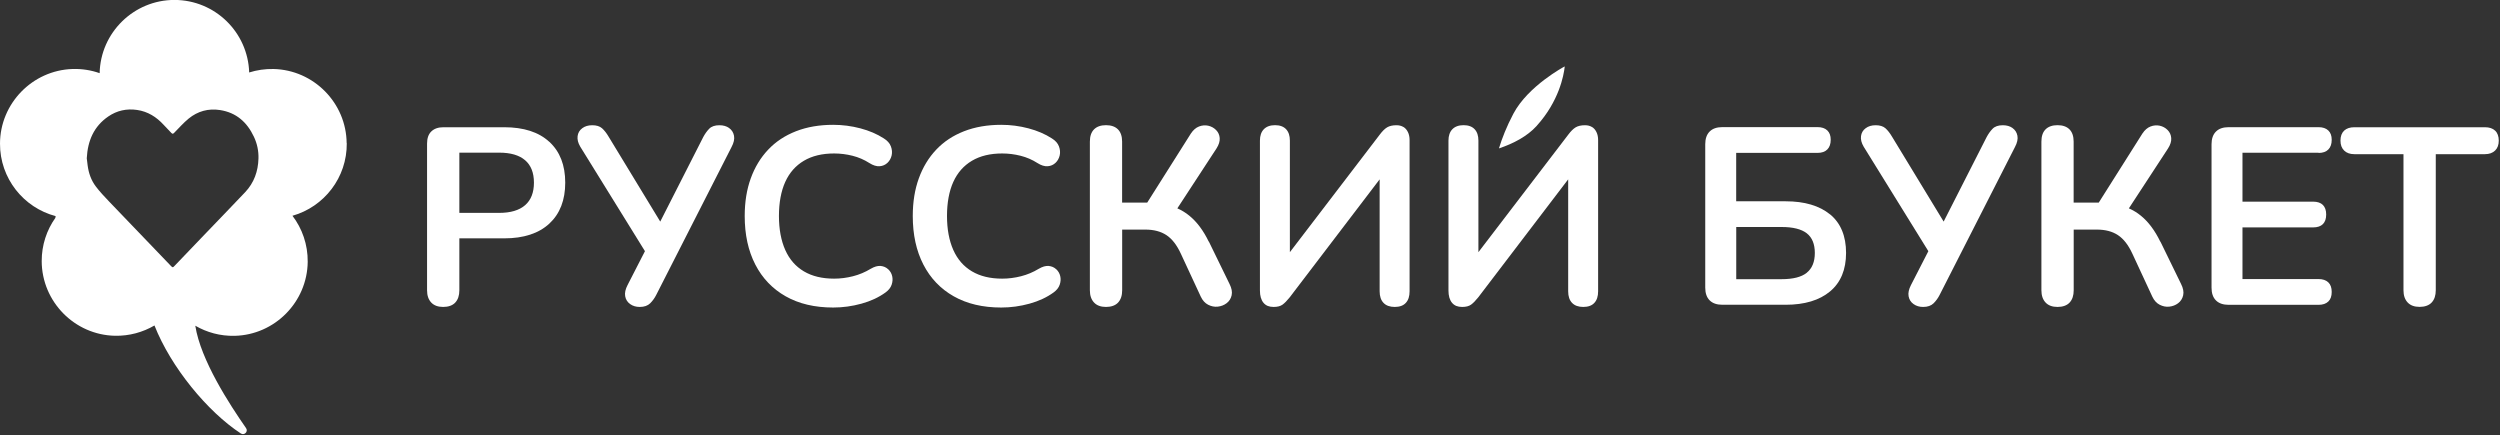 <?xml version="1.0" encoding="UTF-8"?> <svg xmlns="http://www.w3.org/2000/svg" width="425" height="74" viewBox="0 0 425 74" fill="none"><rect x="0" y="0" width="425" height="74" fill="#333333" stroke="none"/><g clip-path="url(#clip0_930_17)"><path d="M261.25 21.38C265.02 17.21 265.83 12.86 266 11.35C265.99 11.31 265.98 11.3 265.98 11.3C265.98 11.3 259.78 14.58 257.27 19.34C256.11 21.54 255.34 23.52 254.82 25.23C257.26 24.41 259.62 23.19 261.25 21.39V21.38Z" fill="white"></path><path d="M58.93 24.33C58.87 17.5 53.33 11.89 46.51 11.73C45.06 11.7 43.66 11.91 42.36 12.32C42.15 5.48 36.54 -0.01 29.65 -0.01C22.76 -0.01 17.08 5.54 16.94 12.44C15.5 11.93 13.95 11.68 12.32 11.73C5.51 11.95 0.02 17.59 7.42969e-05 24.41C-0.02 30.32 4 35.3 9.46 36.74L9.41 37.04C7.94 39.12 7.08 41.66 7.09 44.4C7.11 51.27 12.67 56.94 19.54 57.08C21.99 57.13 24.29 56.48 26.26 55.33C29.04 62.4 35.26 69.97 40.94 73.69C41.54 74.08 42.24 73.36 41.83 72.78C39.04 68.77 34.11 61.23 33.2 55.37C35.16 56.51 37.45 57.15 39.9 57.09C46.71 56.93 52.23 51.34 52.31 44.52C52.34 41.57 51.37 38.85 49.72 36.68C55.09 35.16 59.01 30.2 58.95 24.33H58.93ZM43.94 26.95C43.88 29.12 43.19 31.07 41.68 32.67C39.37 35.11 37.03 37.52 34.71 39.94C33.04 41.68 31.37 43.43 29.7 45.17C29.38 45.51 29.35 45.51 29.02 45.17C25.52 41.53 22.02 37.89 18.53 34.24C17.75 33.42 16.97 32.6 16.29 31.7C15.5 30.66 15.07 29.43 14.9 28.13C14.84 27.69 14.79 27.25 14.75 26.91C14.91 23.91 15.96 21.48 18.41 19.8C19.87 18.8 21.51 18.43 23.3 18.69C25.15 18.96 26.6 19.89 27.83 21.23C28.26 21.69 28.71 22.14 29.13 22.6C29.32 22.8 29.44 22.76 29.61 22.58C30.42 21.76 31.19 20.88 32.08 20.15C33.62 18.9 35.42 18.4 37.41 18.71C40.18 19.14 42 20.78 43.16 23.24C43.72 24.42 43.98 25.67 43.94 26.97V26.95Z" fill="white"></path><path d="M93.38 24.11C91.58 22.45 89.02 21.63 85.71 21.63H75.39C74.5 21.63 73.82 21.87 73.33 22.34C72.84 22.81 72.6 23.5 72.6 24.42V49.35C72.6 50.24 72.84 50.93 73.31 51.43C73.78 51.93 74.46 52.18 75.34 52.18C76.22 52.18 76.94 51.93 77.4 51.43C77.86 50.93 78.09 50.24 78.09 49.35V40.52H85.72C89.03 40.52 91.59 39.68 93.39 38.01C95.19 36.34 96.09 34.02 96.09 31.05C96.09 28.08 95.19 25.77 93.39 24.11H93.38ZM89.27 34.88C88.27 35.75 86.8 36.19 84.86 36.19H78.09V25.95H84.86C86.8 25.95 88.27 26.38 89.27 27.24C90.27 28.1 90.77 29.37 90.77 31.05C90.77 32.73 90.27 34.01 89.27 34.88Z" fill="white"></path><path d="M123.951 21.76C123.511 21.45 122.961 21.29 122.301 21.29C121.531 21.29 120.951 21.49 120.561 21.89C120.171 22.29 119.841 22.76 119.551 23.3L112.241 37.67L103.481 23.26C103.111 22.63 102.731 22.15 102.341 21.8C101.951 21.46 101.401 21.29 100.691 21.29C99.981 21.29 99.43 21.46 98.981 21.8C98.52 22.14 98.26 22.59 98.191 23.15C98.121 23.71 98.27 24.3 98.641 24.93L109.641 42.7L106.691 48.45C106.321 49.16 106.181 49.8 106.281 50.36C106.381 50.92 106.661 51.36 107.121 51.69C107.581 52.02 108.121 52.18 108.751 52.18C109.521 52.18 110.111 51.97 110.531 51.56C110.941 51.15 111.281 50.68 111.541 50.17L124.351 25.02C124.751 24.28 124.891 23.63 124.781 23.07C124.671 22.51 124.391 22.08 123.941 21.76H123.951Z" fill="white"></path><path d="M150.96 45.75C150.62 45.44 150.2 45.26 149.7 45.21C149.2 45.17 148.64 45.33 148.01 45.7C147.07 46.27 146.07 46.69 145.01 46.96C143.95 47.23 142.88 47.37 141.8 47.37C139.77 47.37 138.06 46.96 136.66 46.13C135.26 45.3 134.2 44.09 133.49 42.49C132.78 40.89 132.42 38.96 132.42 36.71C132.42 34.46 132.78 32.5 133.49 30.93C134.2 29.36 135.26 28.16 136.66 27.33C138.06 26.5 139.77 26.09 141.8 26.09C142.86 26.09 143.9 26.22 144.93 26.48C145.96 26.74 146.91 27.15 147.8 27.72C148.43 28.12 149.01 28.3 149.54 28.26C150.07 28.22 150.51 28.02 150.87 27.68C151.23 27.34 151.46 26.92 151.58 26.42C151.69 25.92 151.65 25.41 151.45 24.88C151.25 24.35 150.85 23.9 150.25 23.53C149.11 22.79 147.78 22.22 146.27 21.82C144.76 21.42 143.21 21.22 141.64 21.22C139.3 21.22 137.19 21.58 135.32 22.31C133.45 23.04 131.87 24.08 130.59 25.44C129.3 26.8 128.32 28.42 127.63 30.32C126.94 32.22 126.6 34.35 126.6 36.72C126.6 39.89 127.2 42.64 128.4 44.97C129.6 47.3 131.32 49.1 133.56 50.37C135.8 51.64 138.49 52.28 141.64 52.28C143.27 52.28 144.87 52.06 146.46 51.62C148.05 51.18 149.41 50.54 150.55 49.71C151.06 49.34 151.41 48.9 151.58 48.4C151.75 47.9 151.78 47.41 151.67 46.94C151.56 46.47 151.33 46.08 150.98 45.76L150.96 45.75Z" fill="white"></path><path d="M179.53 45.75C179.19 45.44 178.77 45.26 178.27 45.21C177.77 45.17 177.21 45.33 176.58 45.7C175.64 46.27 174.64 46.69 173.58 46.96C172.52 47.23 171.45 47.37 170.37 47.37C168.34 47.37 166.63 46.96 165.23 46.13C163.83 45.3 162.77 44.09 162.06 42.49C161.35 40.89 160.99 38.96 160.99 36.71C160.99 34.46 161.35 32.5 162.06 30.93C162.77 29.36 163.83 28.16 165.23 27.33C166.63 26.5 168.34 26.09 170.37 26.09C171.43 26.09 172.47 26.22 173.5 26.48C174.53 26.74 175.48 27.15 176.37 27.72C177 28.12 177.58 28.3 178.11 28.26C178.64 28.22 179.08 28.02 179.44 27.68C179.8 27.34 180.03 26.92 180.15 26.42C180.26 25.92 180.22 25.41 180.02 24.88C179.82 24.35 179.42 23.9 178.82 23.53C177.68 22.79 176.35 22.22 174.84 21.82C173.33 21.42 171.78 21.22 170.21 21.22C167.87 21.22 165.76 21.58 163.89 22.31C162.02 23.04 160.44 24.08 159.16 25.44C157.87 26.8 156.89 28.42 156.2 30.32C155.51 32.22 155.17 34.35 155.17 36.72C155.17 39.89 155.77 42.64 156.97 44.97C158.17 47.3 159.89 49.1 162.13 50.37C164.37 51.64 167.06 52.28 170.21 52.28C171.84 52.28 173.44 52.06 175.03 51.62C176.62 51.18 177.98 50.54 179.12 49.71C179.63 49.34 179.98 48.9 180.15 48.4C180.32 47.9 180.35 47.41 180.24 46.94C180.13 46.47 179.9 46.08 179.55 45.76L179.53 45.75Z" fill="white"></path><path d="M205.489 41.08C204.579 39.2 203.479 37.72 202.189 36.67C201.579 36.17 200.899 35.75 200.149 35.42L206.809 25.23C207.209 24.6 207.389 24.02 207.349 23.47C207.309 22.93 207.099 22.47 206.729 22.1C206.359 21.73 205.919 21.49 205.399 21.37C204.889 21.26 204.359 21.3 203.839 21.5C203.309 21.7 202.849 22.1 202.449 22.7L195.029 34.44H190.759V24.07C190.759 23.16 190.519 22.46 190.049 21.99C189.579 21.52 188.899 21.28 188.019 21.28C187.139 21.28 186.459 21.52 185.989 21.99C185.519 22.46 185.279 23.15 185.279 24.07V49.35C185.279 50.24 185.519 50.93 185.989 51.43C186.459 51.93 187.139 52.18 188.019 52.18C188.899 52.18 189.619 51.93 190.079 51.43C190.539 50.93 190.769 50.24 190.769 49.35V39.03H194.709C196.139 39.03 197.329 39.34 198.289 39.97C199.249 40.6 200.069 41.66 200.749 43.14L204.129 50.42C204.439 51.08 204.859 51.54 205.389 51.81C205.919 52.08 206.459 52.19 207.019 52.13C207.579 52.07 208.079 51.88 208.519 51.55C208.959 51.22 209.249 50.77 209.379 50.2C209.509 49.63 209.379 48.99 209.019 48.27L205.509 41.07L205.489 41.08Z" fill="white"></path><path d="M238.579 21.59C238.249 21.39 237.859 21.29 237.399 21.29C236.739 21.29 236.209 21.41 235.809 21.65C235.409 21.89 234.999 22.3 234.569 22.87L219.279 42.87V23.9C219.279 23.07 219.069 22.43 218.639 21.97C218.209 21.51 217.579 21.28 216.759 21.28C215.939 21.28 215.299 21.51 214.849 21.97C214.409 22.43 214.189 23.07 214.189 23.9V49.39C214.189 49.85 214.239 50.25 214.339 50.59C214.439 50.93 214.589 51.23 214.789 51.47C214.989 51.71 215.229 51.89 215.519 52.01C215.809 52.12 216.129 52.18 216.509 52.18C217.169 52.18 217.669 52.05 218.029 51.79C218.389 51.53 218.789 51.12 219.249 50.55L234.539 30.49V49.52C234.539 50.38 234.759 51.03 235.199 51.49C235.639 51.95 236.279 52.18 237.109 52.18C237.939 52.18 238.569 51.95 238.989 51.49C239.419 51.03 239.629 50.38 239.629 49.52V23.81C239.629 23.3 239.539 22.85 239.349 22.46C239.159 22.07 238.909 21.78 238.579 21.58V21.59Z" fill="white"></path><path d="M270.63 21.59C270.3 21.39 269.91 21.29 269.45 21.29C268.79 21.29 268.26 21.41 267.86 21.65C267.46 21.89 267.05 22.3 266.62 22.87L251.33 42.87V23.9C251.33 23.07 251.12 22.43 250.69 21.97C250.26 21.51 249.63 21.28 248.81 21.28C247.99 21.28 247.35 21.51 246.9 21.97C246.46 22.43 246.24 23.07 246.24 23.9V49.39C246.24 49.85 246.29 50.25 246.39 50.59C246.49 50.93 246.64 51.23 246.84 51.47C247.04 51.71 247.28 51.89 247.57 52.01C247.86 52.12 248.18 52.18 248.56 52.18C249.22 52.18 249.72 52.05 250.08 51.79C250.44 51.53 250.84 51.12 251.3 50.55L266.59 30.49V49.52C266.59 50.38 266.81 51.03 267.25 51.49C267.69 51.95 268.33 52.18 269.16 52.18C269.99 52.18 270.62 51.95 271.04 51.49C271.47 51.03 271.68 50.38 271.68 49.52V23.81C271.68 23.3 271.59 22.85 271.4 22.46C271.21 22.07 270.96 21.78 270.63 21.58V21.59Z" fill="white"></path><path d="M311.111 36.45C309.301 34.97 306.781 34.22 303.551 34.22H295.151V25.99H308.991C309.701 25.99 310.251 25.8 310.641 25.41C311.031 25.02 311.221 24.47 311.221 23.76C311.221 23.05 311.031 22.55 310.641 22.17C310.251 21.8 309.701 21.61 308.991 21.61H292.801C291.861 21.61 291.141 21.86 290.641 22.36C290.141 22.86 289.891 23.58 289.891 24.52V48.9C289.891 49.84 290.141 50.56 290.641 51.06C291.141 51.56 291.861 51.81 292.801 51.81H303.551C306.781 51.81 309.301 51.05 311.111 49.54C312.921 48.03 313.831 45.84 313.831 42.99C313.831 40.14 312.921 37.92 311.111 36.44V36.45ZM307.151 46.37C306.241 47.1 304.811 47.46 302.871 47.46H295.161V38.59H302.871C304.811 38.59 306.241 38.95 307.151 39.66C308.061 40.37 308.521 41.49 308.521 43C308.521 44.51 308.061 45.63 307.151 46.36V46.37Z" fill="white"></path><path d="M342.13 21.76C341.69 21.45 341.14 21.29 340.48 21.29C339.71 21.29 339.13 21.49 338.74 21.89C338.35 22.29 338.02 22.76 337.73 23.3L330.42 37.67L321.66 23.26C321.29 22.63 320.91 22.15 320.52 21.8C320.13 21.46 319.58 21.29 318.87 21.29C318.16 21.29 317.61 21.46 317.16 21.8C316.7 22.14 316.44 22.59 316.37 23.15C316.3 23.71 316.45 24.3 316.82 24.93L327.82 42.7L324.87 48.45C324.5 49.16 324.36 49.8 324.46 50.36C324.56 50.92 324.84 51.36 325.3 51.69C325.76 52.02 326.3 52.18 326.93 52.18C327.7 52.18 328.29 51.97 328.71 51.56C329.12 51.15 329.46 50.68 329.72 50.17L342.53 25.02C342.93 24.28 343.07 23.63 342.96 23.07C342.85 22.51 342.57 22.08 342.12 21.76H342.13Z" fill="white"></path><path d="M367.249 41.08C366.339 39.2 365.239 37.72 363.949 36.67C363.339 36.17 362.659 35.75 361.909 35.42L368.569 25.23C368.969 24.6 369.149 24.02 369.109 23.47C369.069 22.93 368.859 22.47 368.489 22.1C368.119 21.73 367.679 21.49 367.159 21.37C366.649 21.26 366.119 21.3 365.599 21.5C365.069 21.7 364.609 22.1 364.209 22.7L356.789 34.44H352.519V24.07C352.519 23.16 352.279 22.46 351.809 21.99C351.339 21.52 350.659 21.28 349.779 21.28C348.899 21.28 348.219 21.52 347.749 21.99C347.279 22.46 347.039 23.15 347.039 24.07V49.35C347.039 50.24 347.279 50.93 347.749 51.43C348.219 51.93 348.899 52.18 349.779 52.18C350.659 52.18 351.379 51.93 351.839 51.43C352.299 50.93 352.529 50.24 352.529 49.35V39.03H356.469C357.899 39.03 359.089 39.34 360.049 39.97C361.009 40.6 361.829 41.66 362.509 43.14L365.889 50.42C366.199 51.08 366.619 51.54 367.149 51.81C367.679 52.08 368.219 52.19 368.779 52.13C369.339 52.07 369.839 51.88 370.279 51.55C370.719 51.22 371.009 50.77 371.139 50.2C371.269 49.63 371.139 48.99 370.779 48.27L367.269 41.07L367.249 41.08Z" fill="white"></path><path d="M394.161 26C394.871 26 395.421 25.81 395.811 25.42C396.201 25.03 396.391 24.48 396.391 23.77C396.391 23.06 396.201 22.56 395.811 22.18C395.421 21.81 394.871 21.62 394.161 21.62H378.871C377.931 21.62 377.211 21.87 376.711 22.37C376.211 22.87 375.961 23.59 375.961 24.53V48.91C375.961 49.85 376.211 50.57 376.711 51.07C377.211 51.57 377.931 51.82 378.871 51.82H394.161C394.871 51.82 395.421 51.63 395.811 51.26C396.201 50.89 396.391 50.35 396.391 49.63C396.391 48.91 396.201 48.37 395.811 48C395.421 47.63 394.871 47.44 394.161 47.44H381.221V38.66H393.221C393.961 38.66 394.521 38.47 394.891 38.1C395.261 37.73 395.451 37.19 395.451 36.47C395.451 35.75 395.261 35.21 394.891 34.84C394.521 34.47 393.961 34.28 393.221 34.28H381.221V25.97H394.161V26Z" fill="white"></path><path d="M424.171 22.21C423.761 21.82 423.181 21.63 422.431 21.63H400.241C399.501 21.63 398.921 21.82 398.501 22.21C398.091 22.6 397.881 23.16 397.881 23.9C397.881 24.64 398.091 25.18 398.501 25.59C398.911 26 399.491 26.21 400.241 26.21H408.591V49.34C408.591 50.23 408.831 50.92 409.301 51.42C409.771 51.92 410.451 52.17 411.331 52.17C412.211 52.17 412.931 51.92 413.391 51.42C413.851 50.92 414.081 50.23 414.081 49.34V26.21H422.431C423.171 26.21 423.751 26 424.171 25.59C424.591 25.18 424.791 24.61 424.791 23.9C424.791 23.19 424.581 22.59 424.171 22.21Z" fill="white"></path></g><defs><clipPath id="clip0_930_17"><rect width="424.79" height="73.8" fill="white"></rect></clipPath></defs></svg> 